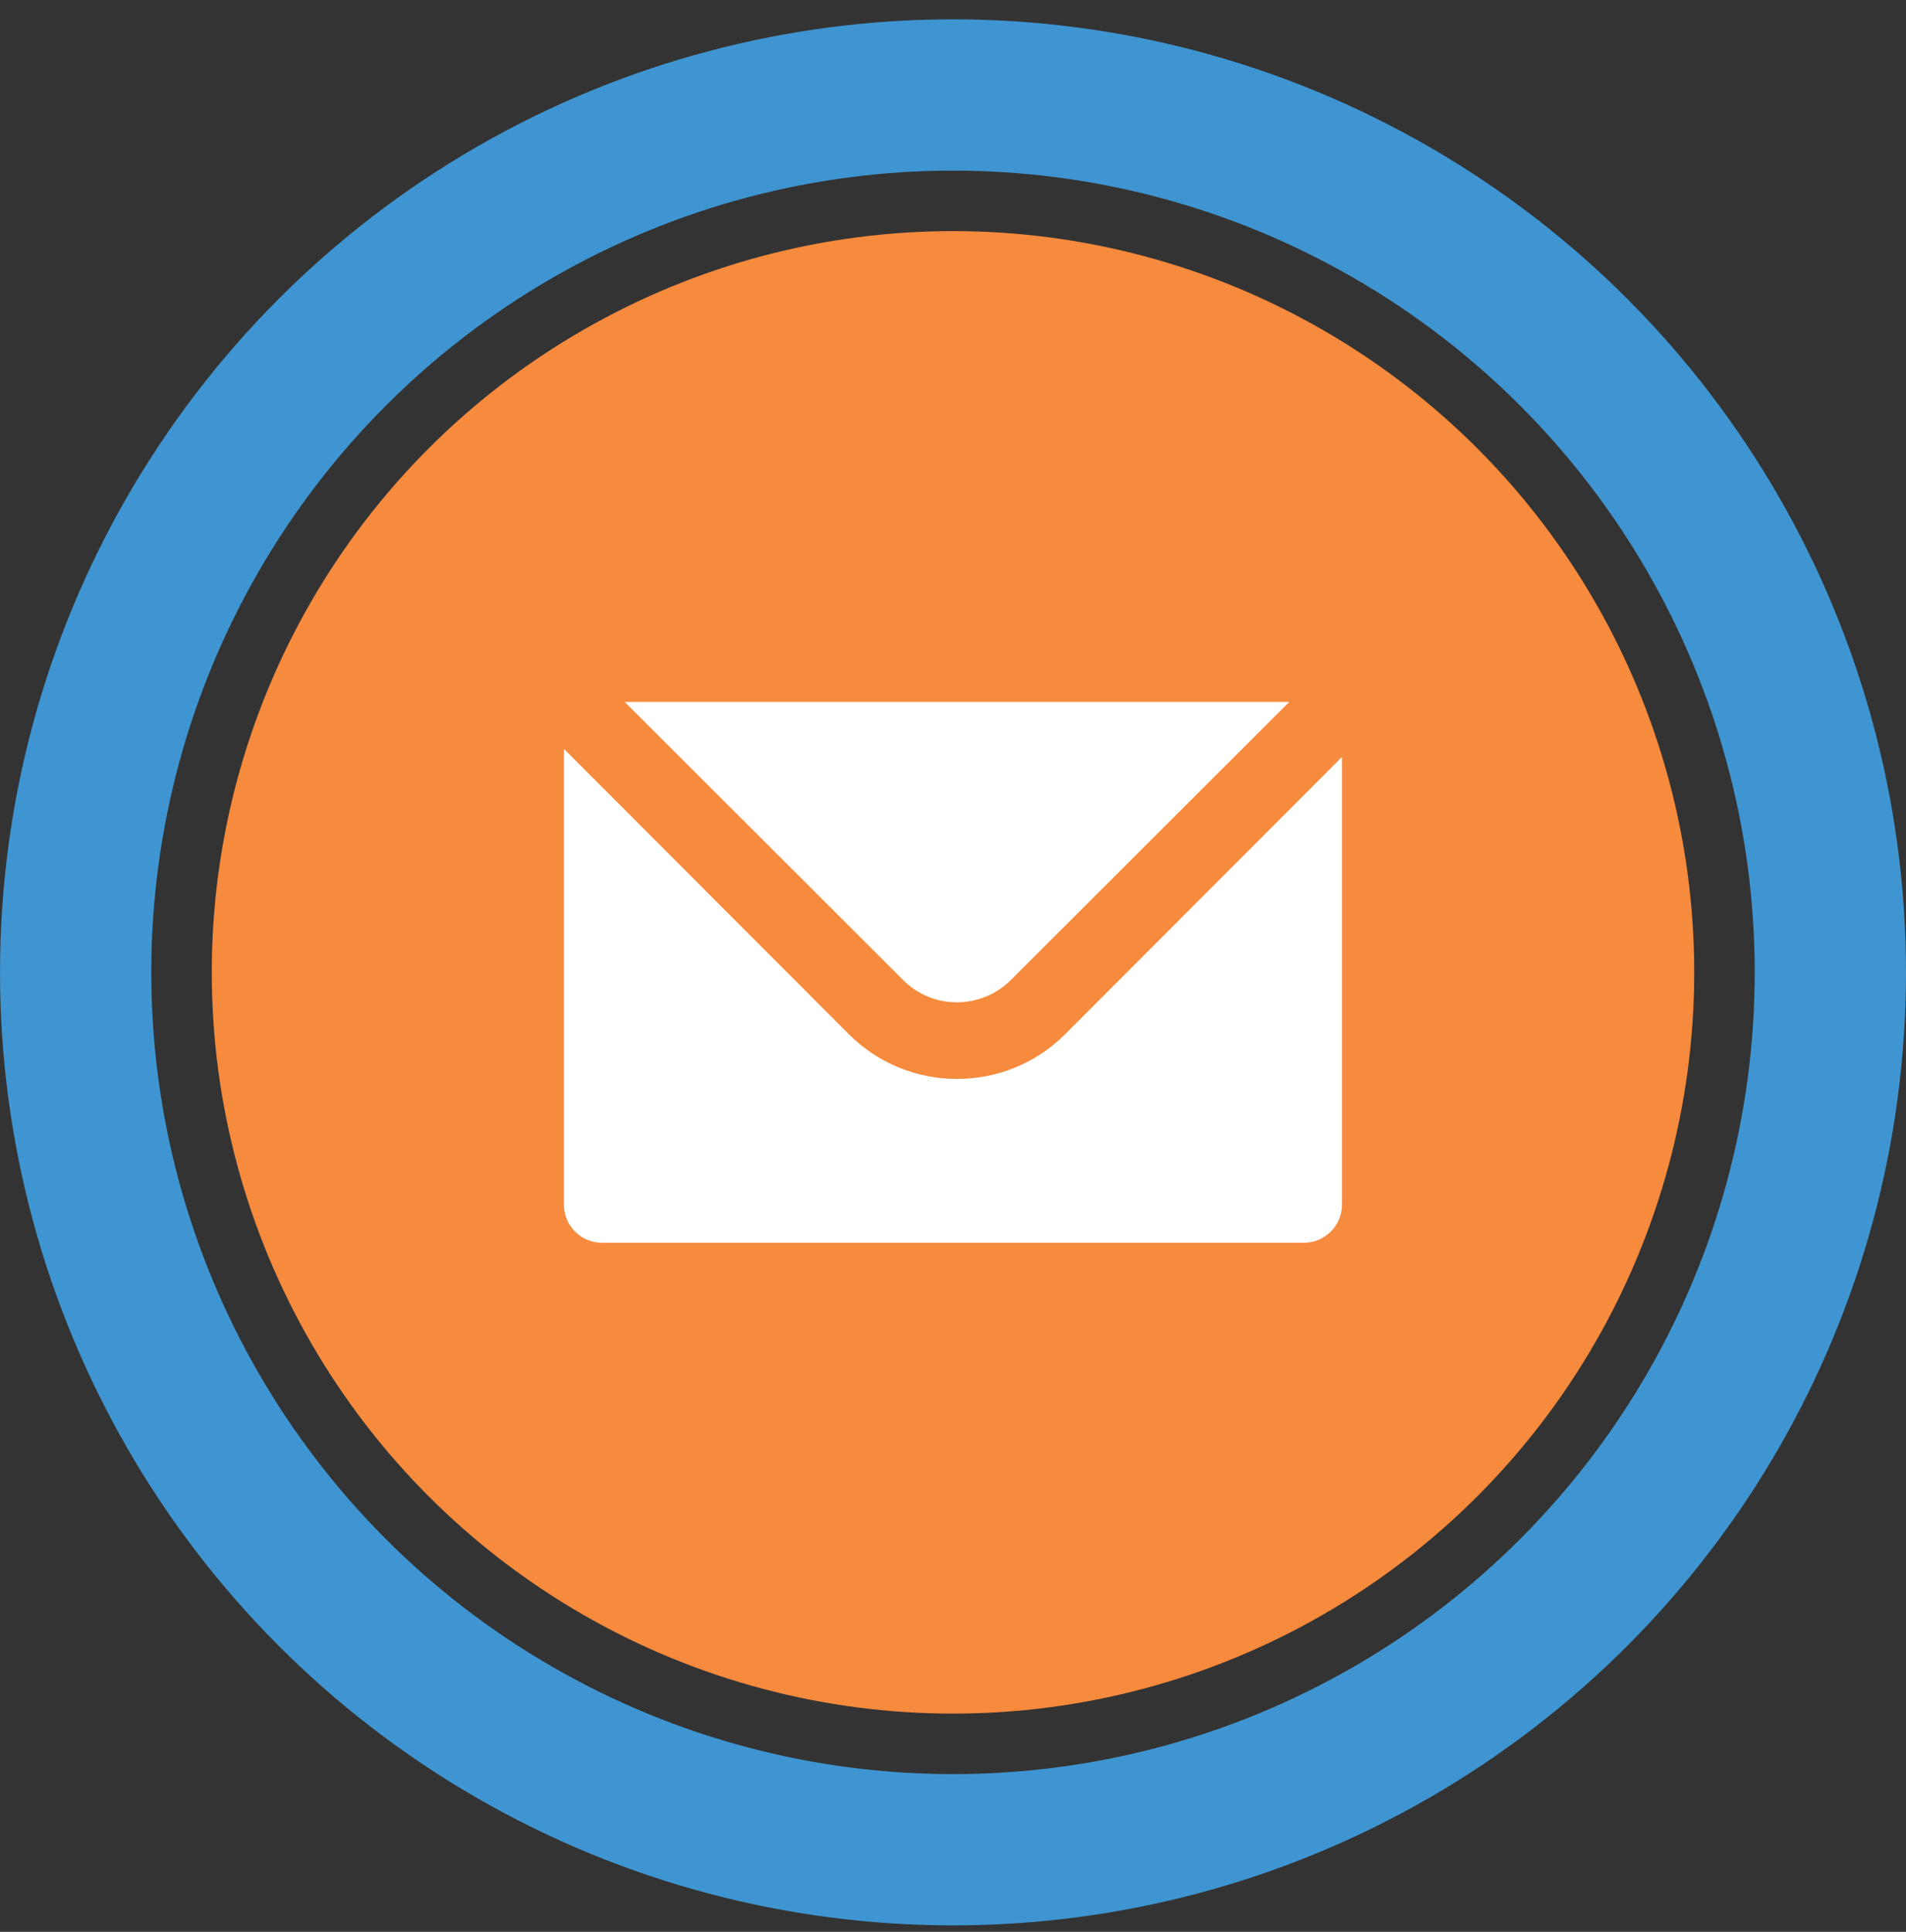 <svg xmlns="http://www.w3.org/2000/svg" width="74" height="75" viewBox="0 0 74 75" fill="none"><rect x="0" y="0" width="74" height="75" fill="#333333" stroke="none"/><circle cx="37" cy="37.75" r="34.063" stroke="#3F95D1" stroke-width="5.873"></circle><circle cx="37" cy="37.75" r="28.778" fill="#F68A3D"></circle><g clip-path="url(#clip0_7440_1992)"><path d="M52.104 29.386V46.767C52.104 47.583 51.437 48.25 50.621 48.25H23.378C22.547 48.25 21.895 47.583 21.895 46.767V29.074L32.958 40.153C34.115 41.309 35.628 41.888 37.155 41.888C38.683 41.888 40.195 41.309 41.352 40.153L52.104 29.386Z" fill="white"></path><path d="M50.057 27.25L39.246 38.047C38.089 39.203 36.205 39.203 35.063 38.047L24.252 27.25H50.057Z" fill="white"></path></g><defs><clipPath id="clip0_7440_1992"><rect width="30.21" height="21" fill="white" transform="translate(21.895 27.25)"></rect></clipPath></defs></svg>
